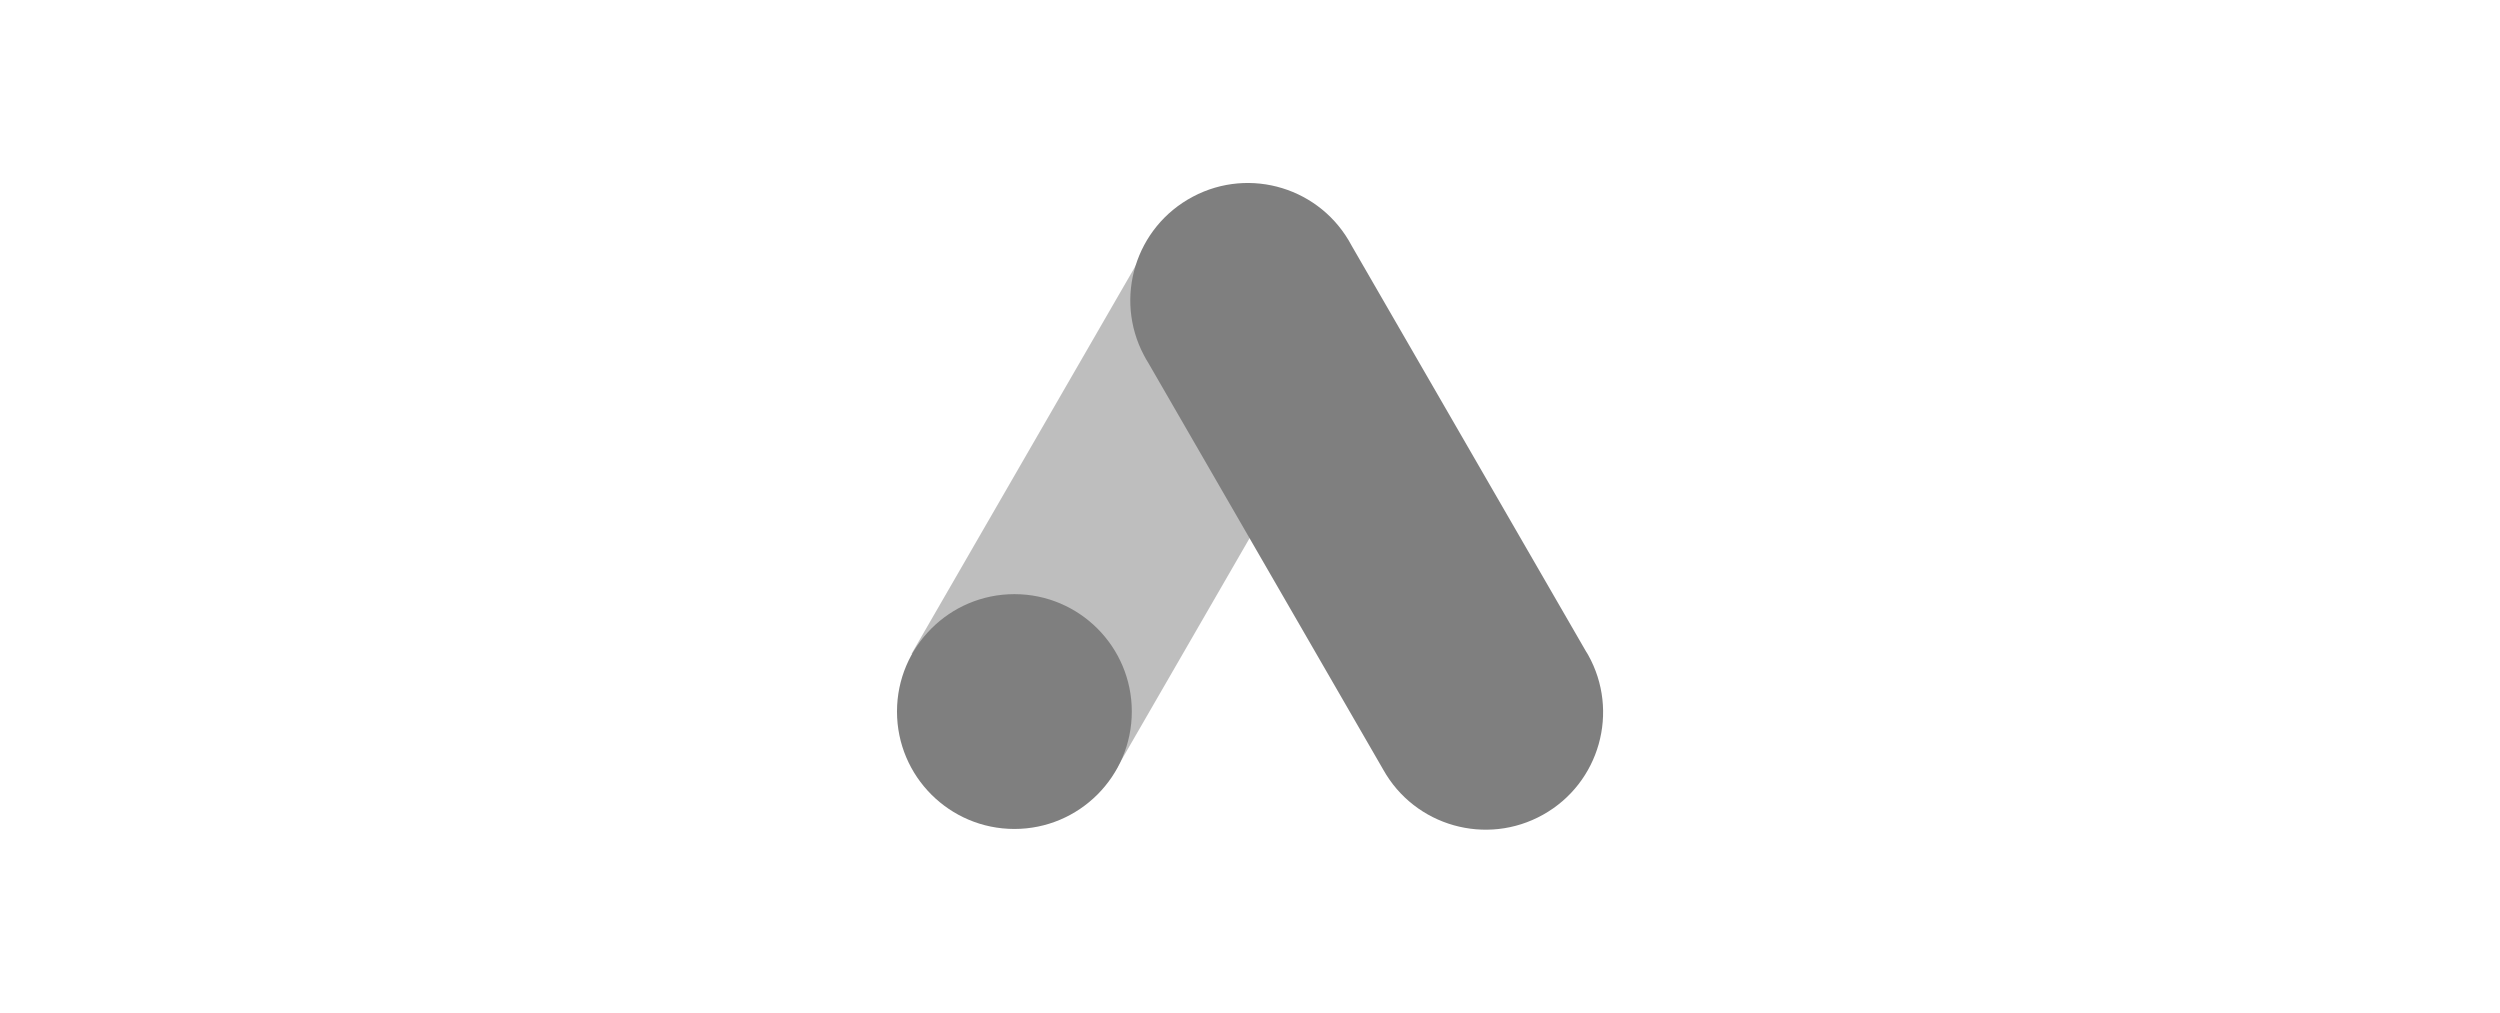<?xml version="1.0" encoding="UTF-8"?>
<svg id="Layer_1" data-name="Layer 1" xmlns="http://www.w3.org/2000/svg" viewBox="0 0 158 64">
  <defs>
    <style>
      .cls-1 {
        opacity: .5;
      }

      .cls-1, .cls-2 {
        fill: #7f7f7f;
      }
    </style>
  </defs>
  <path class="cls-1" d="M57.61,41.32l14.84-25.7,12.86,7.42-14.84,25.7-12.86-7.42Z"/>
  <path class="cls-2" d="M100.27,41.23l-14.85-25.71c-1.92-3.63-6.41-5.01-10.03-3.09-3.63,1.92-5.01,6.41-3.09,10.03.08.16.17.31.27.47l14.85,25.71c2,3.58,6.53,4.85,10.1,2.85,3.58-2,4.85-6.53,2.85-10.1-.03-.06-.07-.12-.1-.17v.02h0Z"/>
  <circle class="cls-2" cx="64.11" cy="44.97" r="7.42"/>
</svg>